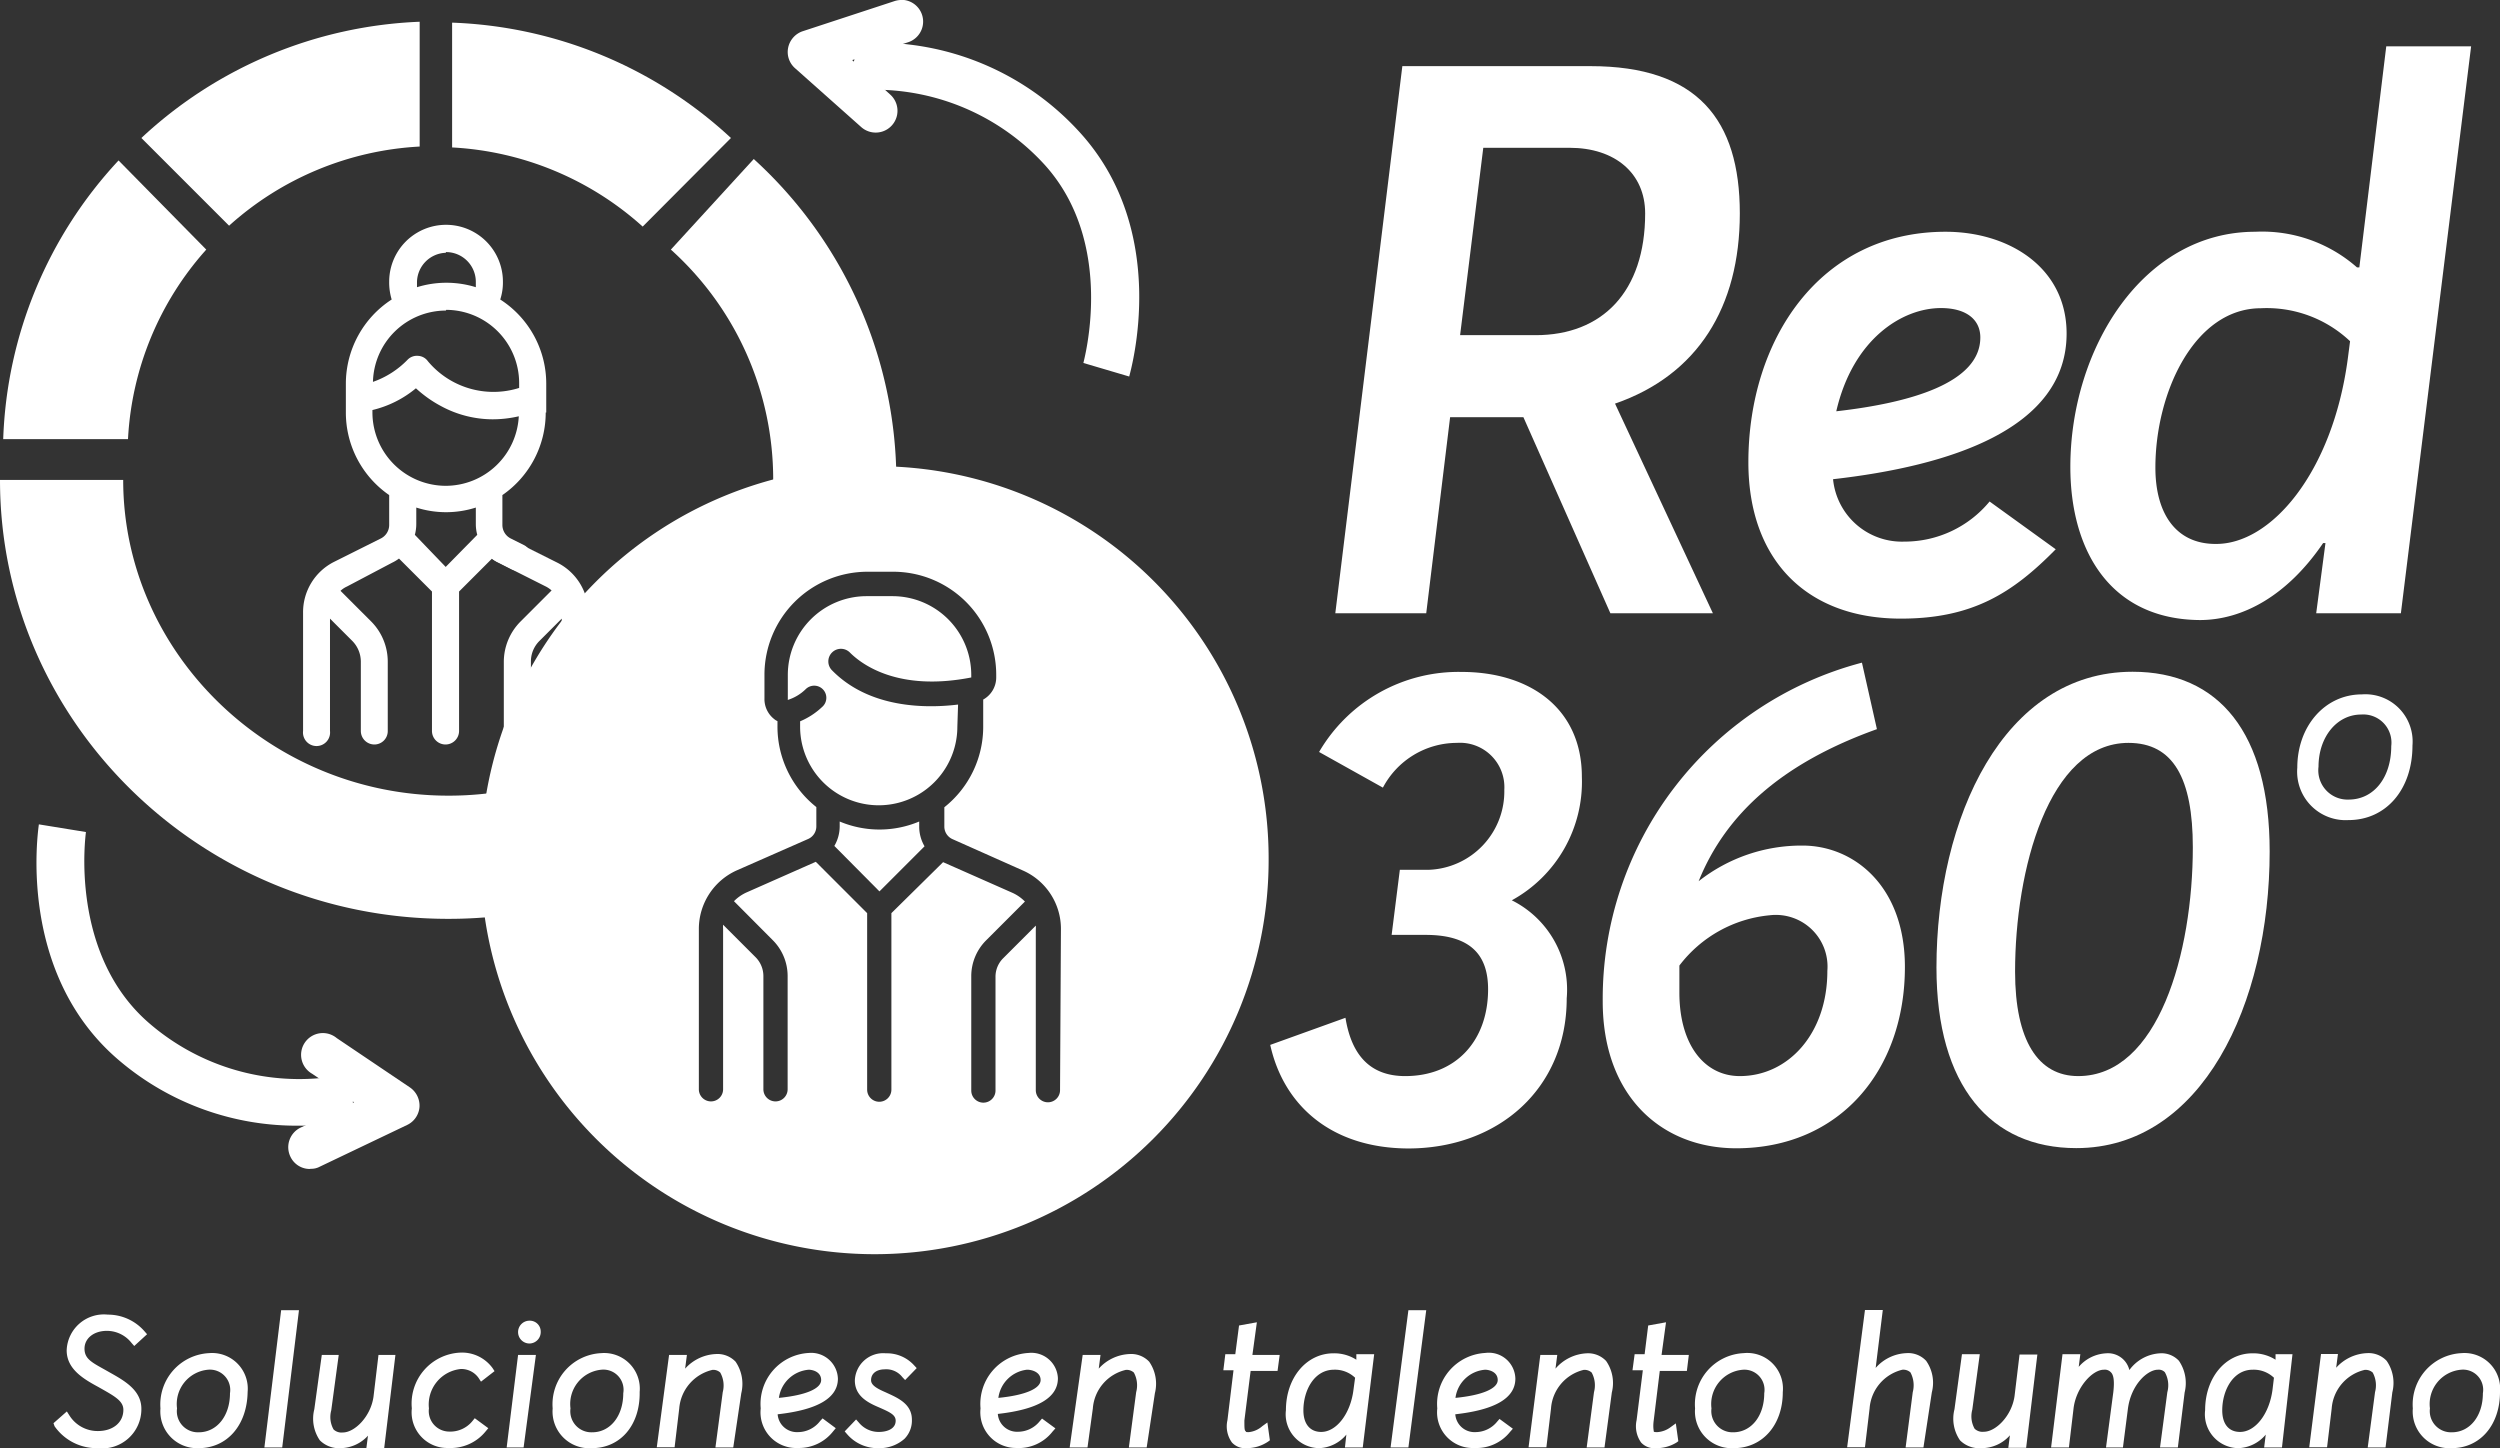 <svg xmlns="http://www.w3.org/2000/svg" viewBox="0 0 140.23 81.23"><rect x="0" y="0" width="140.23" height="81.23" fill="#333333" stroke="none"/><defs><style>.cls-1{fill:#fff;}</style></defs><g id="Capa_2" data-name="Capa 2"><g id="Capa_1-2" data-name="Capa 1"><path class="cls-1" d="M78.66,3.71H89.21c6,0,8.38,3,8.38,8.26s-2.37,9.07-7,10.67L96.08,34.4H90.33l-4.88-11H81.34L80,34.4H74.9ZM86.14,18.8c3.72,0,6.14-2.42,6.14-6.83,0-2.25-1.69-3.68-4.24-3.68H83.2L81.9,18.8Z"/><path class="cls-1" d="M111.6,28.13l3.71,2.68c-2.42,2.46-4.67,3.89-8.69,3.89-5.27,0-8.55-3.28-8.55-8.77,0-6.87,4-12.93,11.06-12.93,3.55,0,6.79,2,6.79,5.71,0,5.36-6.57,7.43-13.1,8.17a3.88,3.88,0,0,0,4,3.5A6.18,6.18,0,0,0,111.6,28.13ZM103,23.07c4.15-.47,8.08-1.59,8.08-4.14,0-1-.78-1.65-2.21-1.65C106.71,17.28,103.94,19,103,23.07Z"/><path class="cls-1" d="M116.13,26.19c0-6.62,4.06-13.19,10.37-13.19a8.05,8.05,0,0,1,5.71,2l.13,0,1.51-12.4h4.76L134.67,34.4h-4.75l.52-3.94-.13,0c-2,2.94-4.5,4.32-6.92,4.32C118.38,34.74,116.13,30.9,116.13,26.19Zm15.56-6.05.13-1a6.8,6.8,0,0,0-5-1.85c-3.72,0-5.92,4.71-5.92,8.94,0,2.6,1.17,4.28,3.37,4.28C127.37,30.55,130.83,26.53,131.69,20.14Z"/><path class="cls-1" d="M3.24,79.87l.41-.36a2.09,2.09,0,0,0,1.79,1,1.47,1.47,0,0,0,1.65-1.41c0-.68-.69-1-1.49-1.46s-1.69-.91-1.69-1.88A1.89,1.89,0,0,1,6,73.91a2.51,2.51,0,0,1,1.89.86l-.39.37A2,2,0,0,0,6,74.43a1.32,1.32,0,0,0-1.48,1.25c0,.69.63,1,1.36,1.43.92.52,1.83,1,1.83,1.91a2,2,0,0,1-2.2,2A2.67,2.67,0,0,1,3.24,79.87Z"/><path class="cls-1" d="M5.47,81.23A2.88,2.88,0,0,1,3.06,80L3,79.83l.75-.66.14.22a1.87,1.87,0,0,0,1.6.88c.85,0,1.43-.48,1.43-1.19,0-.47-.43-.73-1.19-1.16l-.23-.13c-.83-.45-1.76-1-1.76-2.05a2.09,2.09,0,0,1,2.31-2,2.72,2.72,0,0,1,2.06.94l.14.16-.72.66-.15-.17A1.76,1.76,0,0,0,6,74.65c-.74,0-1.26.42-1.26,1s.43.78,1.18,1.2l.3.17c.84.47,1.71,1,1.71,2A2.2,2.2,0,0,1,5.47,81.23ZM3.53,79.9a2.49,2.49,0,0,0,1.94.9,1.77,1.77,0,0,0,2-1.78c0-.76-.69-1.14-1.49-1.59l-.3-.17c-.71-.4-1.39-.78-1.4-1.58A1.55,1.55,0,0,1,6,74.21a2.18,2.18,0,0,1,1.55.62l.07-.07A2.28,2.28,0,0,0,6,74.13a1.66,1.66,0,0,0-1.87,1.61c0,.83.74,1.23,1.53,1.67l.24.13c.75.42,1.4.79,1.4,1.54a1.68,1.68,0,0,1-1.86,1.63,2.28,2.28,0,0,1-1.82-.88Z"/><path class="cls-1" d="M9.19,79a2.65,2.65,0,0,1,2.51-2.88,1.8,1.8,0,0,1,1.94,2c0,1.62-.93,2.93-2.5,2.93A1.84,1.84,0,0,1,9.19,79Zm3.93-.89a1.36,1.36,0,0,0-1.45-1.51,2.15,2.15,0,0,0-2,2.36,1.4,1.4,0,0,0,1.44,1.56C12.31,80.53,13.12,79.54,13.12,78.12Z"/><path class="cls-1" d="M11.14,81.23A2.06,2.06,0,0,1,9,79a2.88,2.88,0,0,1,2.73-3.1,2,2,0,0,1,2.16,2.18C13.86,79.94,12.74,81.23,11.14,81.23Zm.56-4.88A2.41,2.41,0,0,0,9.41,79a1.62,1.62,0,0,0,1.73,1.79c1.58,0,2.28-1.36,2.28-2.71A1.57,1.57,0,0,0,11.7,76.35Zm-.55,4.4A1.61,1.61,0,0,1,9.49,79a2.35,2.35,0,0,1,2.18-2.58,1.57,1.57,0,0,1,1.66,1.73C13.33,79.67,12.44,80.75,11.15,80.75Zm.52-3.92A1.93,1.93,0,0,0,9.93,79a1.18,1.18,0,0,0,1.22,1.34c1,0,1.75-.9,1.75-2.19A1.14,1.14,0,0,0,11.67,76.83Z"/><path class="cls-1" d="M16,73.71h.52L15.63,81h-.51Z"/><path class="cls-1" d="M15.83,81.19h-1l.94-7.7h1Zm-.46-.44h.07l.84-6.82H16.2Z"/><path class="cls-1" d="M17.84,79.08l.4-2.9h.51L18.37,79c-.17,1.19.23,1.49.86,1.49.79,0,1.76-1,1.94-2.21l.25-2.14h.52L21.35,81h-.52L21,79.68h0A2.25,2.25,0,0,1,19.12,81C18.14,81,17.66,80.45,17.84,79.08Z"/><path class="cls-1" d="M19.12,81.23a1.52,1.52,0,0,1-1.18-.44,2.14,2.14,0,0,1-.31-1.74L18.05,76H19l-.42,3.11a1.42,1.42,0,0,0,.13,1.07.64.64,0,0,0,.52.17c.66,0,1.56-.88,1.72-2L21.23,76h.95l-.63,5.23h-1l.09-.7A2.12,2.12,0,0,1,19.12,81.23Zm-.69-4.83-.37,2.71a1.77,1.77,0,0,0,.21,1.39,1.07,1.07,0,0,0,.85.3,1.38,1.38,0,0,0,.59-.14,1.36,1.36,0,0,1-.48.09,1.05,1.05,0,0,1-.85-.32A1.73,1.73,0,0,1,18.15,79l.35-2.61Zm2.65,4.35h.08l.53-4.35h-.07l-.23,1.95A3.32,3.32,0,0,1,21,79.47h.23v.24Z"/><path class="cls-1" d="M23.32,79a2.65,2.65,0,0,1,2.52-2.91,1.89,1.89,0,0,1,1.6.77l-.41.32a1.37,1.37,0,0,0-1.2-.61,2.15,2.15,0,0,0-2,2.39,1.37,1.37,0,0,0,1.35,1.52,1.82,1.82,0,0,0,1.48-.67l.4.3a2.31,2.31,0,0,1-1.91.86A1.79,1.79,0,0,1,23.32,79Z"/><path class="cls-1" d="M25.16,81.22A2,2,0,0,1,23.1,79a2.86,2.86,0,0,1,2.74-3.13,2.12,2.12,0,0,1,1.79.87l.11.17-.76.59-.13-.2a1.18,1.18,0,0,0-1-.51A2,2,0,0,0,24.06,79a1.15,1.15,0,0,0,1.13,1.3,1.6,1.6,0,0,0,1.31-.59l.13-.16.76.56-.15.18A2.52,2.52,0,0,1,25.16,81.22Zm.68-4.87A2.45,2.45,0,0,0,23.54,79a1.59,1.59,0,0,0,1.62,1.75,2.06,2.06,0,0,0,1.58-.61l0,0a2,2,0,0,1-1.5.6A1.58,1.58,0,0,1,23.63,79a2.35,2.35,0,0,1,2.2-2.61,1.65,1.65,0,0,1,1.24.52l.06,0A1.75,1.75,0,0,0,25.84,76.35Z"/><path class="cls-1" d="M29.25,76.18h.51L29.17,81h-.5Zm.05-1.46a.41.41,0,0,1,.42-.42.4.4,0,0,1,.41.4.42.42,0,0,1-.43.44A.39.39,0,0,1,29.3,74.72Z"/><path class="cls-1" d="M29.37,81.19h-.95L29.06,76h1Zm-.45-.44H29l.54-4.35h-.07Zm.78-5.39a.64.64,0,0,1,0-1.28.61.61,0,0,1,.63.62A.64.64,0,0,1,29.7,75.36Zm0-.84a.19.19,0,0,0-.2.2.18.18,0,0,0,.18.2.2.2,0,0,0,.21-.22A.18.18,0,0,0,29.72,74.52Z"/><path class="cls-1" d="M31.25,79a2.64,2.64,0,0,1,2.51-2.88,1.79,1.79,0,0,1,1.93,2c0,1.62-.92,2.93-2.49,2.93A1.83,1.83,0,0,1,31.25,79Zm3.92-.89a1.35,1.35,0,0,0-1.44-1.51,2.15,2.15,0,0,0-2,2.36,1.4,1.4,0,0,0,1.44,1.56C34.36,80.53,35.17,79.54,35.17,78.12Z"/><path class="cls-1" d="M33.2,81.23A2.06,2.06,0,0,1,31,79a2.87,2.87,0,0,1,2.73-3.1,2,2,0,0,1,2.15,2.18C35.91,79.94,34.8,81.23,33.2,81.23Zm.56-4.88A2.41,2.41,0,0,0,31.46,79,1.62,1.62,0,0,0,33.2,80.8c1.57,0,2.27-1.36,2.27-2.71A1.59,1.59,0,0,0,33.76,76.35Zm-.55,4.4A1.61,1.61,0,0,1,31.55,79a2.35,2.35,0,0,1,2.18-2.58,1.57,1.57,0,0,1,1.66,1.73C35.39,79.67,34.49,80.75,33.21,80.75Zm.52-3.92A1.93,1.93,0,0,0,32,79a1.18,1.18,0,0,0,1.22,1.34c1,0,1.74-.9,1.74-2.19A1.13,1.13,0,0,0,33.73,76.83Z"/><path class="cls-1" d="M37.73,76.18h.51l-.17,1.3h0a2.53,2.53,0,0,1,2-1.35c.93,0,1.37.58,1.19,2L40.93,81h-.51l.38-2.85c.14-1.15-.21-1.5-.8-1.5A2.59,2.59,0,0,0,37.89,79l-.24,2h-.52Z"/><path class="cls-1" d="M41.13,81.19h-1l.41-3.1a1.48,1.48,0,0,0-.14-1.1.57.57,0,0,0-.44-.15A2.42,2.42,0,0,0,38.1,79l-.26,2.18h-1L37.53,76h1l-.1.77a2.46,2.46,0,0,1,1.74-.82,1.4,1.4,0,0,1,1.09.43,2.21,2.21,0,0,1,.32,1.77Zm-.46-.44h.07l.36-2.69a1.88,1.88,0,0,0-.21-1.44,1,1,0,0,0-.76-.27,1.73,1.73,0,0,0-.73.17,1.61,1.61,0,0,1,.6-.12,1,1,0,0,1,.77.3A1.81,1.81,0,0,1,41,78.14Zm-3.29,0h.07L37.67,79a3.25,3.25,0,0,1,.43-1.26h-.28L38,76.4h-.07Z"/><path class="cls-1" d="M46.16,79.85l.39.3a2.22,2.22,0,0,1-1.79.86,1.81,1.81,0,0,1-1.87-2,2.65,2.65,0,0,1,2.48-2.89,1.29,1.29,0,0,1,1.43,1.2c0,1.27-1.93,1.64-3.4,1.76a1.34,1.34,0,0,0,1.37,1.43A1.77,1.77,0,0,0,46.16,79.85Zm-2.74-1.19c1.22-.1,2.85-.39,2.85-1.3,0-.61-.55-.75-.91-.75A2.1,2.1,0,0,0,43.42,78.66Z"/><path class="cls-1" d="M44.76,81.22A2,2,0,0,1,42.67,79a2.86,2.86,0,0,1,2.7-3.11A1.5,1.5,0,0,1,47,77.33c0,1.09-1.14,1.75-3.38,2a1.08,1.08,0,0,0,1.13,1A1.57,1.57,0,0,0,46,79.71l.14-.15.74.55-.15.18A2.43,2.43,0,0,1,44.76,81.22Zm.61-4.87A2.44,2.44,0,0,0,43.11,79a1.59,1.59,0,0,0,1.65,1.77,1.93,1.93,0,0,0,1.46-.61l0,0a1.91,1.91,0,0,1-1.41.6,1.55,1.55,0,0,1-1.59-1.64v-.2h0l0-.27a2.31,2.31,0,0,1,2.15-2.24,1,1,0,0,1,1.13,1,1.15,1.15,0,0,1-.79,1c.52-.23.88-.57.88-1C46.58,76.36,45.42,76.35,45.37,76.35Zm0,.48a1.84,1.84,0,0,0-1.68,1.58c1.54-.15,2.37-.53,2.37-1S45.57,76.83,45.36,76.83Z"/><path class="cls-1" d="M47.68,80.3l.33-.36a1.66,1.66,0,0,0,1.29.6c.67,0,1.16-.31,1.16-.85s-.54-.72-1.14-1-1.15-.59-1.15-1.28a1.39,1.39,0,0,1,1.52-1.3,1.85,1.85,0,0,1,1.43.6l-.35.36a1.4,1.4,0,0,0-1.11-.5.87.87,0,0,0-1,.83c0,.42.44.66.93.87S51,78.86,51,79.63,50.22,81,49.3,81A2,2,0,0,1,47.68,80.3Z"/><path class="cls-1" d="M49.3,81.23a2.26,2.26,0,0,1-1.79-.79l-.13-.15.64-.67.16.18a1.43,1.43,0,0,0,1.12.52c.44,0,.94-.16.94-.63,0-.32-.31-.47-.85-.71l-.16-.07c-.63-.27-1.28-.65-1.28-1.48a1.59,1.59,0,0,1,1.74-1.52,2.06,2.06,0,0,1,1.59.68l.14.15-.65.67-.16-.17a1.14,1.14,0,0,0-1-.43c-.37,0-.75.18-.75.61,0,.27.31.46.8.67l.13.06c.61.28,1.36.62,1.36,1.48a1.46,1.46,0,0,1-.41,1.07A2.1,2.1,0,0,1,49.3,81.23ZM48,80.3a1.88,1.88,0,0,0,1.32.5,1.67,1.67,0,0,0,1.18-.41,1,1,0,0,0,.28-.75c0-.55-.43-.79-1.1-1.09l-.13-.06c-.39-.17-1.06-.46-1.06-1.07a1.09,1.09,0,0,1,1.19-1,1.57,1.57,0,0,1,1.11.41l0,0a1.64,1.64,0,0,0-1.12-.39,1.17,1.17,0,0,0-1.3,1.08c0,.54.41.82,1,1.08l.16.07c.55.24,1.11.49,1.11,1.11s-.55,1.07-1.38,1.07a1.84,1.84,0,0,1-1.28-.5Z"/><path class="cls-1" d="M58.43,79.85l.4.3A2.23,2.23,0,0,1,57,81a1.81,1.81,0,0,1-1.87-2,2.64,2.64,0,0,1,2.47-2.89,1.29,1.29,0,0,1,1.43,1.2c0,1.27-1.92,1.64-3.39,1.76a1.33,1.33,0,0,0,1.37,1.43A1.75,1.75,0,0,0,58.43,79.85ZM55.7,78.66c1.21-.1,2.85-.39,2.85-1.3,0-.61-.55-.75-.92-.75A2.09,2.09,0,0,0,55.7,78.66Z"/><path class="cls-1" d="M57,81.22A2,2,0,0,1,55,79a2.86,2.86,0,0,1,2.69-3.11,1.49,1.49,0,0,1,1.65,1.42c0,1.09-1.13,1.75-3.37,2a1.08,1.08,0,0,0,1.13,1,1.57,1.57,0,0,0,1.22-.59l.13-.15.75.55-.16.18A2.4,2.4,0,0,1,57,81.22Zm.6-4.87A2.43,2.43,0,0,0,55.39,79,1.59,1.59,0,0,0,57,80.79a1.94,1.94,0,0,0,1.46-.61l0,0a1.91,1.91,0,0,1-1.41.6,1.55,1.55,0,0,1-1.59-1.64v-.2h0l0-.27a2.32,2.32,0,0,1,2.15-2.24c.53,0,1.14.25,1.14,1a1.15,1.15,0,0,1-.79,1c.52-.23.87-.57.87-1C58.85,76.36,57.69,76.35,57.64,76.35Zm0,.48A1.83,1.83,0,0,0,56,78.41c1.53-.15,2.37-.53,2.37-1S57.84,76.83,57.63,76.83Z"/><path class="cls-1" d="M60.92,76.18h.51l-.16,1.3h0a2.5,2.5,0,0,1,2-1.35c.93,0,1.37.58,1.19,2L64.13,81h-.52L64,78.12c.15-1.15-.21-1.5-.8-1.5A2.6,2.6,0,0,0,61.08,79l-.24,2h-.52Z"/><path class="cls-1" d="M64.32,81.19h-1l.41-3.1a1.49,1.49,0,0,0-.13-1.1.6.6,0,0,0-.45-.15A2.4,2.4,0,0,0,61.3,79L61,81.19h-1L60.73,76h1l-.1.77a2.46,2.46,0,0,1,1.74-.82,1.39,1.39,0,0,1,1.09.43,2.17,2.17,0,0,1,.32,1.77Zm-.46-.44h.07l.36-2.69a1.88,1.88,0,0,0-.21-1.44,1,1,0,0,0-.76-.27,1.73,1.73,0,0,0-.73.17,1.69,1.69,0,0,1,.6-.12,1,1,0,0,1,.78.3,1.85,1.85,0,0,1,.24,1.44Zm-3.29,0h.08L60.86,79a3.25,3.25,0,0,1,.43-1.26H61l.16-1.3h-.07Z"/><path class="cls-1" d="M69.06,79.68l.38-3h-.57l.06-.46h.56l.21-1.65.52-.09L70,76.18h1.53l-.06.46H70l-.36,3c-.07.55,0,.9.47.9a1.58,1.58,0,0,0,.87-.32l.07.49a1.92,1.92,0,0,1-1.08.34C69.17,81,69,80.47,69.06,79.68Z"/><path class="cls-1" d="M69.92,81.23a1,1,0,0,1-.82-.32,1.55,1.55,0,0,1-.25-1.25l.34-2.8h-.57l.11-.9h.56l.21-1.61,1-.18L70.25,76h1.53l-.12.9H70.15l-.35,2.78c0,.38,0,.53.06.59s0,.06.2.06A1.34,1.34,0,0,0,70.8,80l.29-.21.14,1-.11.08A2.15,2.15,0,0,1,69.92,81.23Zm-.8-4.81h.57l-.41,3.29a1.25,1.25,0,0,0,.14.91.64.64,0,0,0,.5.18,1.66,1.66,0,0,0,.84-.23v0a1.58,1.58,0,0,1-.7.18.66.66,0,0,1-.53-.21,1.16,1.16,0,0,1-.16-.93l.39-3.17h1.52v0H69.75L70,74.71h-.07l-.21,1.68h-.56Z"/><path class="cls-1" d="M72.35,79.1c0-1.58,1-3,2.45-3a1.91,1.91,0,0,1,1.43.56h0l.06-.5h.51L76.25,81h-.52l.16-1.31h0A2.25,2.25,0,0,1,74,81C72.92,81,72.35,80.17,72.35,79.1ZM76.1,78l.1-.76a1.79,1.79,0,0,0-1.39-.61c-1.19,0-1.94,1.2-1.94,2.5,0,.83.42,1.43,1.2,1.43C75.09,80.54,75.92,79.34,76.1,78Z"/><path class="cls-1" d="M74,81.23a1.9,1.9,0,0,1-1.87-2.13c0-1.82,1.15-3.19,2.67-3.19a2.29,2.29,0,0,1,1.28.36l0-.31h1l-.64,5.23h-1l.08-.72A2.09,2.09,0,0,1,74,81.23Zm.8-4.88c-1.45,0-2.23,1.42-2.23,2.75,0,.82.38,1.7,1.43,1.7a1.52,1.52,0,0,0,.61-.14,1.44,1.44,0,0,1-.54.1,1.45,1.45,0,0,1-1.42-1.65c0-1.77,1.11-2.72,2.16-2.72a2.2,2.2,0,0,1,1.06.27A1.9,1.9,0,0,0,74.8,76.35ZM76,80.75h.07l.53-4.35h-.07l-.05.44-.24.08a.8.8,0,0,1,.15.17l.06.07-.11.85a4.21,4.21,0,0,1-.45,1.43h.27Zm-1.17-3.92c-1.12,0-1.72,1.17-1.72,2.28,0,.76.37,1.21,1,1.21.84,0,1.64-1,1.81-2.37l.09-.67A1.64,1.64,0,0,0,74.81,76.83Z"/><path class="cls-1" d="M79.19,73.71h.52L78.81,81H78.3Z"/><path class="cls-1" d="M79,81.19h-1l1-7.7h1Zm-.46-.44h.07l.84-6.82h-.08Z"/><path class="cls-1" d="M84.1,79.85l.4.3a2.23,2.23,0,0,1-1.79.86,1.81,1.81,0,0,1-1.87-2,2.64,2.64,0,0,1,2.47-2.89,1.29,1.29,0,0,1,1.43,1.2c0,1.27-1.92,1.64-3.39,1.76a1.33,1.33,0,0,0,1.37,1.43A1.75,1.75,0,0,0,84.1,79.85Zm-2.73-1.19c1.21-.1,2.85-.39,2.85-1.3,0-.61-.55-.75-.92-.75A2.09,2.09,0,0,0,81.37,78.66Z"/><path class="cls-1" d="M82.71,81.22A2,2,0,0,1,80.62,79a2.86,2.86,0,0,1,2.69-3.11A1.49,1.49,0,0,1,85,77.33c0,1.09-1.13,1.75-3.37,2a1.08,1.08,0,0,0,1.13,1,1.57,1.57,0,0,0,1.22-.59l.13-.15.75.55-.16.18A2.4,2.4,0,0,1,82.71,81.22Zm.6-4.87A2.43,2.43,0,0,0,81.06,79a1.59,1.59,0,0,0,1.65,1.77,1.94,1.94,0,0,0,1.46-.61l0,0a1.92,1.92,0,0,1-1.41.6,1.55,1.55,0,0,1-1.59-1.64v-.2h0l0-.27a2.32,2.32,0,0,1,2.15-2.24c.53,0,1.14.25,1.14,1a1.15,1.15,0,0,1-.79,1c.52-.23.87-.57.87-1C84.52,76.36,83.36,76.35,83.31,76.35Zm0,.48a1.82,1.82,0,0,0-1.67,1.58c1.53-.15,2.37-.53,2.37-1S83.51,76.83,83.3,76.83Z"/><path class="cls-1" d="M86.59,76.18h.51l-.16,1.3h0a2.5,2.5,0,0,1,2-1.35c.93,0,1.37.58,1.19,2L89.8,81h-.52l.38-2.85c.15-1.15-.21-1.5-.8-1.5A2.6,2.6,0,0,0,86.75,79l-.24,2H86Z"/><path class="cls-1" d="M90,81.19H89l.41-3.1a1.49,1.49,0,0,0-.13-1.1.6.6,0,0,0-.45-.15A2.4,2.4,0,0,0,87,79l-.26,2.18h-1L86.4,76h.95l-.1.77A2.46,2.46,0,0,1,89,75.91a1.39,1.39,0,0,1,1.09.43,2.17,2.17,0,0,1,.32,1.77Zm-.46-.44h.07L90,78.06a1.88,1.88,0,0,0-.21-1.44,1,1,0,0,0-.76-.27,1.73,1.73,0,0,0-.73.17,1.69,1.69,0,0,1,.6-.12,1,1,0,0,1,.78.3,1.85,1.85,0,0,1,.24,1.44Zm-3.29,0h.08L86.53,79A3.25,3.25,0,0,1,87,77.7h-.27l.16-1.3h-.07Z"/><path class="cls-1" d="M92,79.68l.37-3h-.57l.06-.46h.56l.21-1.65.52-.09L93,76.18h1.52l0,.46H92.91l-.37,3c-.07.55,0,.9.48.9a1.55,1.55,0,0,0,.86-.32l.07.49a1.89,1.89,0,0,1-1.07.34C92.13,81,91.92,80.47,92,79.68Z"/><path class="cls-1" d="M92.88,81.23a1,1,0,0,1-.83-.32,1.58,1.58,0,0,1-.25-1.25l.35-2.8h-.58l.12-.9h.56l.2-1.61,1-.18L93.2,76h1.53l-.11.9H93.1l-.34,2.78c-.05.38,0,.53,0,.59s.06.06.21.06a1.37,1.37,0,0,0,.74-.28l.29-.21.14,1-.11.08A2.15,2.15,0,0,1,92.88,81.23Zm-.81-4.81h.57l-.4,3.29a1.15,1.15,0,0,0,.14.91.62.62,0,0,0,.5.18,1.69,1.69,0,0,0,.84-.23v0a1.51,1.51,0,0,1-.69.18.7.7,0,0,1-.54-.21,1.25,1.25,0,0,1-.16-.93l.39-3.17h1.52v0H92.71l.21-1.69h-.07l-.21,1.68h-.57Z"/><path class="cls-1" d="M95.3,79a2.64,2.64,0,0,1,2.51-2.88,1.8,1.8,0,0,1,1.94,2c0,1.62-.93,2.93-2.5,2.93A1.84,1.84,0,0,1,95.3,79Zm3.92-.89a1.35,1.35,0,0,0-1.44-1.51,2.15,2.15,0,0,0-2,2.36,1.4,1.4,0,0,0,1.44,1.56C98.41,80.53,99.22,79.54,99.22,78.12Z"/><path class="cls-1" d="M97.25,81.23A2.06,2.06,0,0,1,95.08,79a2.87,2.87,0,0,1,2.73-3.1A2,2,0,0,1,100,78.09C100,79.94,98.85,81.23,97.25,81.23Zm.56-4.88A2.41,2.41,0,0,0,95.52,79a1.62,1.62,0,0,0,1.73,1.79c1.57,0,2.28-1.36,2.28-2.71A1.59,1.59,0,0,0,97.81,76.35Zm-.55,4.4A1.61,1.61,0,0,1,95.6,79a2.35,2.35,0,0,1,2.18-2.58,1.57,1.57,0,0,1,1.66,1.73C99.44,79.67,98.54,80.75,97.26,80.75Zm.52-3.92A1.93,1.93,0,0,0,96,79a1.19,1.19,0,0,0,1.22,1.34c1,0,1.74-.9,1.74-2.19A1.13,1.13,0,0,0,97.78,76.83Z"/><path class="cls-1" d="M104.79,73.71h.51l-.47,3.8h0a2.46,2.46,0,0,1,2-1.39c.94,0,1.37.58,1.19,2L107.7,81h-.51l.37-2.85c.15-1.15-.21-1.51-.8-1.51A2.62,2.62,0,0,0,104.65,79l-.24,2h-.52Z"/><path class="cls-1" d="M107.89,81.19h-1l.4-3.1a1.53,1.53,0,0,0-.13-1.11.6.6,0,0,0-.45-.15A2.41,2.41,0,0,0,104.87,79l-.26,2.18h-1l1-7.7h1l-.4,3.25a2.42,2.42,0,0,1,1.74-.83,1.37,1.37,0,0,1,1.09.43,2.14,2.14,0,0,1,.32,1.77Zm-.45-.44h.07l.36-2.69a1.87,1.87,0,0,0-.22-1.44,1,1,0,0,0-.76-.27,1.7,1.7,0,0,0-.58.11,1.5,1.5,0,0,1,.45-.07,1,1,0,0,1,.78.3,1.83,1.83,0,0,1,.24,1.45Zm-3.3,0h.08l.21-1.79a3.34,3.34,0,0,1,.4-1.2l-.24-.12.46-3.71H105Z"/><path class="cls-1" d="M109.84,79.08l.4-2.9h.51L110.37,79c-.17,1.19.23,1.49.86,1.49.79,0,1.76-1,1.94-2.21l.25-2.14h.52L113.35,81h-.52l.17-1.29h0A2.25,2.25,0,0,1,111.12,81C110.14,81,109.66,80.45,109.84,79.08Z"/><path class="cls-1" d="M111.12,81.23a1.52,1.52,0,0,1-1.18-.44,2.14,2.14,0,0,1-.31-1.74l.42-3.09h1l-.42,3.11a1.42,1.42,0,0,0,.13,1.07.64.64,0,0,0,.52.17c.66,0,1.56-.88,1.72-2l.28-2.33h1l-.63,5.23h-1l.09-.7A2.12,2.12,0,0,1,111.12,81.23Zm-.69-4.83-.37,2.71a1.77,1.77,0,0,0,.21,1.39,1.07,1.07,0,0,0,.85.3,1.38,1.38,0,0,0,.59-.14,1.36,1.36,0,0,1-.48.09,1.09,1.09,0,0,1-.86-.32,1.77,1.77,0,0,1-.22-1.42l.35-2.61Zm2.65,4.35h.08l.53-4.35h-.07l-.23,1.95a3.32,3.32,0,0,1-.39,1.12h.23v.24Z"/><path class="cls-1" d="M116,76.18h.51l-.15,1.25h0a2.27,2.27,0,0,1,1.82-1.3c.71,0,1.14.38,1.17,1.29h0a2.23,2.23,0,0,1,1.83-1.3c.91,0,1.34.58,1.16,2L122,81h-.51l.38-2.85c.15-1.15-.21-1.51-.75-1.51-.74,0-1.71,1-1.89,2.37l-.26,2h-.51l.37-2.85c.14-1.15-.19-1.51-.74-1.51-.77,0-1.76,1.06-1.92,2.36l-.24,2h-.51Z"/><path class="cls-1" d="M122.16,81.19h-1l.41-3.1a1.48,1.48,0,0,0-.14-1.12.47.47,0,0,0-.39-.14c-.58,0-1.5.83-1.68,2.18l-.28,2.18h-.95l.41-3.1c.08-.7,0-1-.15-1.13a.46.46,0,0,0-.38-.13c-.65,0-1.56,1-1.7,2.17l-.26,2.19h-1l.64-5.23h1l-.09.71a2.17,2.17,0,0,1,1.54-.76,1.23,1.23,0,0,1,1.3.94,2.28,2.28,0,0,1,1.72-.94,1.33,1.33,0,0,1,1.06.42,2.21,2.21,0,0,1,.32,1.78Zm-.45-.44h.07l.37-2.69a1.86,1.86,0,0,0-.22-1.44.89.89,0,0,0-.73-.27,1.47,1.47,0,0,0-.57.13,1.29,1.29,0,0,1,.46-.09.92.92,0,0,1,.72.29,1.8,1.8,0,0,1,.25,1.46Zm-3,0h.07L119,79a3.57,3.57,0,0,1,.41-1.28l-.26-.12v-.14c0-1-.52-1.07-.95-1.07a1.25,1.25,0,0,0-.46.09,1.33,1.33,0,0,1,.34,0,.91.91,0,0,1,.71.28,1.86,1.86,0,0,1,.25,1.47Zm-3,0h.07l.21-1.8a3.34,3.34,0,0,1,.43-1.29l-.26-.08.15-1.18h-.07Z"/><path class="cls-1" d="M123.91,79.1c0-1.58,1-3,2.44-3a1.88,1.88,0,0,1,1.43.56h0l.06-.5h.52L127.8,81h-.51l.16-1.31h0A2.28,2.28,0,0,1,125.55,81C124.48,81,123.91,80.17,123.91,79.1ZM127.66,78l.09-.76a1.76,1.76,0,0,0-1.39-.61c-1.18,0-1.93,1.2-1.93,2.5,0,.83.41,1.43,1.19,1.43C126.65,80.54,127.48,79.34,127.66,78Z"/><path class="cls-1" d="M125.55,81.23a1.9,1.9,0,0,1-1.86-2.13c0-1.82,1.14-3.19,2.66-3.19a2.33,2.33,0,0,1,1.29.36l0-.31h.95L128,81.19h-1l.09-.72A2.1,2.1,0,0,1,125.55,81.23Zm.8-4.88c-1.44,0-2.22,1.42-2.22,2.75,0,.82.37,1.7,1.42,1.7a1.53,1.53,0,0,0,.62-.14,1.49,1.49,0,0,1-.55.1c-.85,0-1.41-.65-1.41-1.65,0-1.77,1.11-2.72,2.15-2.72a2.2,2.2,0,0,1,1.07.27A1.91,1.91,0,0,0,126.35,76.35Zm1.19,4.4h.07l.53-4.35h-.07l-.06.44-.23.08.15.17,0,.07-.11.85a4.21,4.21,0,0,1-.45,1.43h.28Zm-1.18-3.92c-1.11,0-1.71,1.17-1.71,2.28,0,.76.36,1.21,1,1.21.85,0,1.64-1,1.82-2.37l.08-.67A1.64,1.64,0,0,0,126.36,76.83Z"/><path class="cls-1" d="M130.41,76.18h.51l-.16,1.3h0a2.5,2.5,0,0,1,2-1.35c.93,0,1.37.58,1.19,2L133.62,81h-.52l.38-2.85c.15-1.15-.21-1.5-.8-1.5A2.6,2.6,0,0,0,130.57,79l-.24,2h-.52Z"/><path class="cls-1" d="M133.81,81.19h-1l.41-3.1a1.49,1.49,0,0,0-.13-1.1.6.6,0,0,0-.45-.15A2.4,2.4,0,0,0,130.79,79l-.26,2.18h-1l.66-5.23h.95l-.1.77a2.46,2.46,0,0,1,1.74-.82,1.39,1.39,0,0,1,1.09.43,2.17,2.17,0,0,1,.32,1.77Zm-.46-.44h.07l.36-2.69a1.88,1.88,0,0,0-.21-1.44,1,1,0,0,0-.76-.27,1.73,1.73,0,0,0-.73.17,1.64,1.64,0,0,1,.6-.12,1,1,0,0,1,.77.3,1.8,1.8,0,0,1,.25,1.44Zm-3.29,0h.08l.21-1.79a3.25,3.25,0,0,1,.43-1.26h-.27l.16-1.3h-.07Z"/><path class="cls-1" d="M135.56,79a2.65,2.65,0,0,1,2.52-2.88,1.79,1.79,0,0,1,1.93,2c0,1.62-.93,2.93-2.49,2.93A1.84,1.84,0,0,1,135.56,79Zm3.93-.89a1.35,1.35,0,0,0-1.44-1.51,2.14,2.14,0,0,0-2,2.36,1.4,1.4,0,0,0,1.44,1.56C138.68,80.53,139.49,79.54,139.49,78.12Z"/><path class="cls-1" d="M137.52,81.23A2.06,2.06,0,0,1,135.34,79a2.88,2.88,0,0,1,2.74-3.1,2,2,0,0,1,2.15,2.18C140.23,79.94,139.11,81.23,137.52,81.23Zm.56-4.88a2.41,2.41,0,0,0-2.3,2.66,1.62,1.62,0,0,0,1.74,1.79c1.57,0,2.27-1.36,2.27-2.71A1.59,1.59,0,0,0,138.08,76.35Zm-.55,4.4A1.61,1.61,0,0,1,135.87,79a2.35,2.35,0,0,1,2.18-2.58,1.57,1.57,0,0,1,1.66,1.73C139.71,79.67,138.81,80.75,137.53,80.75Zm.52-3.92A1.93,1.93,0,0,0,136.3,79a1.19,1.19,0,0,0,1.23,1.34c1,0,1.74-.9,1.74-2.19A1.13,1.13,0,0,0,138.05,76.83Z"/><path class="cls-1" d="M71.25,58.61l4.22-1.52c.35,2.17,1.45,3.27,3.35,3.27,2.86,0,4.65-2,4.65-4.87,0-1.79-.84-3.05-3.5-3.05H78.06l.46-3.65h1.6a4.4,4.4,0,0,0,4.26-4.49,2.49,2.49,0,0,0-2.66-2.63,4.7,4.7,0,0,0-4.15,2.51l-3.58-2a9.05,9.05,0,0,1,8-4.49c3.77,0,6.74,2,6.74,5.89A7.58,7.58,0,0,1,84.8,50.5v0A5.6,5.6,0,0,1,87.88,56c0,5.07-3.84,8.42-8.9,8.42C74.67,64.4,72,62,71.25,58.61Z"/><path class="cls-1" d="M89.9,56.17a19.5,19.5,0,0,1,14.54-19l.84,3.73c-5.22,1.87-8.45,4.68-10,8.53l0,0a9.32,9.32,0,0,1,5.83-2c2.85,0,5.74,2.24,5.74,6.81,0,5.79-3.65,10.17-9.47,10.17C93.17,64.4,89.9,61.46,89.9,56.17Zm12.6-1.71a2.9,2.9,0,0,0-3.24-3.12,7.21,7.21,0,0,0-5.06,2.82c0,.49,0,1,0,1.52,0,2.93,1.41,4.68,3.39,4.68C100.29,60.36,102.5,58,102.5,54.46Z"/><path class="cls-1" d="M108.62,54.27c0-8.41,3.77-16.59,11-16.59,4.84,0,7.69,3.42,7.69,10.08,0,8.57-3.81,16.64-10.85,16.64C111.67,64.4,108.62,60.93,108.62,54.27ZM123,47.53c0-3.88-1.1-5.86-3.61-5.86-4.49,0-6.36,7.16-6.36,12.83,0,3.88,1.3,5.86,3.54,5.86C121.07,60.36,123,53.43,123,47.53Z"/><path class="cls-1" d="M16.86,63.14A15.34,15.34,0,0,1,6.74,59.53c-5.85-4.9-4.59-13-4.56-13.29l2.64.43c0,.07-1,6.91,3.65,10.81a12.86,12.86,0,0,0,9.41,3H18a3.25,3.25,0,0,1,.43,0,1.34,1.34,0,0,1,.05,2.68H18C17.7,63.12,17.31,63.14,16.86,63.14Z"/><path class="cls-1" d="M17.39,65.57a1.2,1.2,0,0,1-1.1-.69,1.22,1.22,0,0,1,.57-1.63l3-1.42-2.35-1.6a1.22,1.22,0,1,1,1.38-2L23,61a1.24,1.24,0,0,1,.53,1.1,1.22,1.22,0,0,1-.69,1l-4.9,2.34a1,1,0,0,1-.47.12h-.05Z"/><path class="cls-1" d="M50.93,2.49A15.34,15.34,0,0,1,60.5,7.35c5.19,5.61,2.92,13.43,2.84,13.77l-2.57-.76c0-.07,1.89-6.72-2.24-11.19a12.9,12.9,0,0,0-9-4.13h-.14L49,5a1.34,1.34,0,0,1,.29-2.66h.07l.3,0h.13C50.1,2.4,50.48,2.43,50.93,2.49Z"/><path class="cls-1" d="M50.71,0a1.22,1.22,0,0,1,.23,2.37l-3.14,1L49.93,5.3a1.22,1.22,0,1,1-1.62,1.83L44.6,3.83a1.21,1.21,0,0,1-.39-1.16A1.24,1.24,0,0,1,45,1.76L50.18.06A1.32,1.32,0,0,1,50.66,0h.05Z"/><path class="cls-1" d="M11.57,14,6.65,9A24.11,24.11,0,0,0,.18,24.63h7A17.26,17.26,0,0,1,11.57,14Z"/><path class="cls-1" d="M41,7.74A24.26,24.26,0,0,0,25.36,1.27v7a17.34,17.34,0,0,1,10.69,4.44Z"/><path class="cls-1" d="M23.54,8.22v-7A24.26,24.26,0,0,0,7.93,7.74l4.92,4.92A17.34,17.34,0,0,1,23.54,8.22Z"/><path class="cls-1" d="M30.64,23.14V21.52a5.61,5.61,0,0,0-2.58-4.72,3.09,3.09,0,0,0,.15-1,3.19,3.19,0,0,0-6.38,0,3.31,3.31,0,0,0,.14,1,5.63,5.63,0,0,0-2.57,4.72v1.62a5.62,5.62,0,0,0,2.43,4.63v1.67a.85.85,0,0,1-.48.77l-2.62,1.31A3.16,3.16,0,0,0,17,34.37V41a.76.76,0,1,0,1.51,0V34.7l1.24,1.24a1.66,1.66,0,0,1,.49,1.18V41a.76.76,0,0,0,.76.76.75.75,0,0,0,.75-.76V37.12a3.2,3.2,0,0,0-.93-2.26l-1.72-1.72,0,0a1.33,1.33,0,0,1,.36-.24L22,31.56a2.14,2.14,0,0,0,.38-.23l1.85,1.85V41a.76.76,0,0,0,1.52,0V33.18l1.85-1.85a1.83,1.83,0,0,0,.38.23l.72.37a.81.81,0,0,0,.34.08.76.76,0,0,0,.34-1.44l-.72-.36a.85.85,0,0,1-.48-.77V27.77a5.62,5.62,0,0,0,2.43-4.63Zm-5.62-9a1.67,1.67,0,0,1,1.67,1.67c0,.1,0,.2,0,.3a5.57,5.57,0,0,0-3.3,0c0-.1,0-.2,0-.3A1.67,1.67,0,0,1,25,14.18Zm0,3.24a4.11,4.11,0,0,1,4.1,4.1v.28A4.79,4.79,0,0,1,24,20.26a.72.72,0,0,0-.55-.3.73.73,0,0,0-.59.22,5,5,0,0,1-1.94,1.24,4.1,4.1,0,0,1,4.1-4ZM25,31.8,23.27,30a2.35,2.35,0,0,0,.08-.6v-.93a5.49,5.49,0,0,0,3.34,0v.93a2.35,2.35,0,0,0,.08.6Zm0-4.55a4.12,4.12,0,0,1-4.11-4.11V23a6,6,0,0,0,2.44-1.22,6.78,6.78,0,0,0,1.41,1,6.1,6.1,0,0,0,2.89.74,6.51,6.51,0,0,0,1.47-.17A4.11,4.11,0,0,1,25,27.25Z"/><path class="cls-1" d="M27.58,31.33a1.83,1.83,0,0,0,.38.23l2.62,1.32a1.51,1.51,0,0,1,.36.24l0,0L29.2,34.86a3.21,3.21,0,0,0-.94,2.26V41a.76.76,0,1,0,1.52,0V37.12a1.62,1.62,0,0,1,.49-1.18l1.24-1.24V41A.76.76,0,1,0,33,41v-6.6a3.16,3.16,0,0,0-1.76-2.85l-2.62-1.31a.85.85,0,0,1-.48-.77"/><path class="cls-1" d="M37.51,39.91a18.44,18.44,0,0,1-12.37,4.72c-10,0-18.23-8-18.23-17.71H0C0,40.49,11.28,51.54,25.14,51.54a25.43,25.43,0,0,0,12.37-3.19Z"/><path class="cls-1" d="M43.37,26.92a17.05,17.05,0,0,1-.52,4.19h7.06a24.09,24.09,0,0,0,.37-4.19,24.46,24.46,0,0,0-8-18L37.63,14A17.34,17.34,0,0,1,43.37,26.92Z"/><path class="cls-1" d="M53.74,39.52c-1.88.23-5,.19-7.07-1.92a.68.68,0,0,1,1-1c.69.69,2.73,2.2,6.81,1.4a.06.06,0,0,0,0,0v-.14a4.42,4.42,0,0,0-4.41-4.42H48.6a4.42,4.42,0,0,0-4.41,4.42v1.34a.35.35,0,0,0,0,.06h0a2.52,2.52,0,0,0,1-.6.68.68,0,1,1,.92,1,4.11,4.11,0,0,1-1.23.8v.3a4.41,4.41,0,1,0,8.82,0Z"/><path class="cls-1" d="M51.56,46.08a5.75,5.75,0,0,1-4.46,0v.28a2.18,2.18,0,0,1-.3,1.09L49.33,50l2.53-2.53a2.18,2.18,0,0,1-.3-1.09Z"/><path class="cls-1" d="M49.06,26.15a22.1,22.1,0,1,0,22.1,22.1A22,22,0,0,0,49.06,26.15Zm10.4,35a.68.68,0,0,1-1.36,0v-9a1.69,1.69,0,0,0,0-.23l-1.82,1.82a1.46,1.46,0,0,0-.44,1.06v6.37a.68.68,0,0,1-1.36,0V54.75a2.84,2.84,0,0,1,.83-2l2.18-2.18a2.32,2.32,0,0,0-.7-.49l-3.89-1.72L50,51.22v9.9a.68.68,0,0,1-1.36,0v-9.9l-2.88-2.88-3.89,1.72a2.32,2.32,0,0,0-.7.49l2.17,2.18a2.85,2.85,0,0,1,.84,2v6.37a.68.68,0,0,1-1.36,0V54.75a1.5,1.5,0,0,0-.44-1.06l-1.82-1.82a1.64,1.64,0,0,0,0,.23v9a.68.68,0,0,1-1.36,0v-9a3.6,3.6,0,0,1,2.13-3.28l4-1.76a.77.77,0,0,0,.46-.7V45.27a5.76,5.76,0,0,1-2.18-4.52v-.3a.76.76,0,0,1-.19-.12,1.42,1.42,0,0,1-.54-1.14V37.85a5.78,5.78,0,0,1,5.77-5.78h1.46a5.78,5.78,0,0,1,5.77,5.78V38a1.42,1.42,0,0,1-.73,1.24v1.53a5.76,5.76,0,0,1-2.18,4.51v1.09a.77.77,0,0,0,.46.7l3.95,1.76a3.58,3.58,0,0,1,2.13,3.28Z"/><path class="cls-1" d="M129.11,43.06c0-2.05,1.29-3.86,3.37-3.86a2.41,2.41,0,0,1,2.6,2.62c0,2.18-1.25,3.93-3.35,3.93A2.47,2.47,0,0,1,129.11,43.06Zm5.26-1.2a1.82,1.82,0,0,0-1.93-2c-1.55,0-2.63,1.43-2.63,3.18a1.88,1.88,0,0,0,1.93,2.09C133.29,45.1,134.37,43.76,134.37,41.86Z"/><path class="cls-1" d="M131.73,46a2.72,2.72,0,0,1-2.87-2.94c0-2.34,1.56-4.11,3.62-4.11a2.65,2.65,0,0,1,2.84,2.87C135.32,44.28,133.84,46,131.73,46Zm.75-6.55c-1.55,0-3.13,1.24-3.13,3.61a2.21,2.21,0,0,0,2.38,2.44c1.54,0,3.1-1.14,3.1-3.68A2.17,2.17,0,0,0,132.48,39.45Zm-.74,5.9A2.12,2.12,0,0,1,129.56,43c0-1.95,1.24-3.42,2.88-3.42a2.06,2.06,0,0,1,2.18,2.27C134.62,43.91,133.44,45.35,131.74,45.35Zm.7-5.27c-1.36,0-2.39,1.26-2.39,2.93a1.64,1.64,0,0,0,1.69,1.84c1.41,0,2.39-1.23,2.39-3A1.58,1.58,0,0,0,132.44,40.08Z"/></g></g></svg>